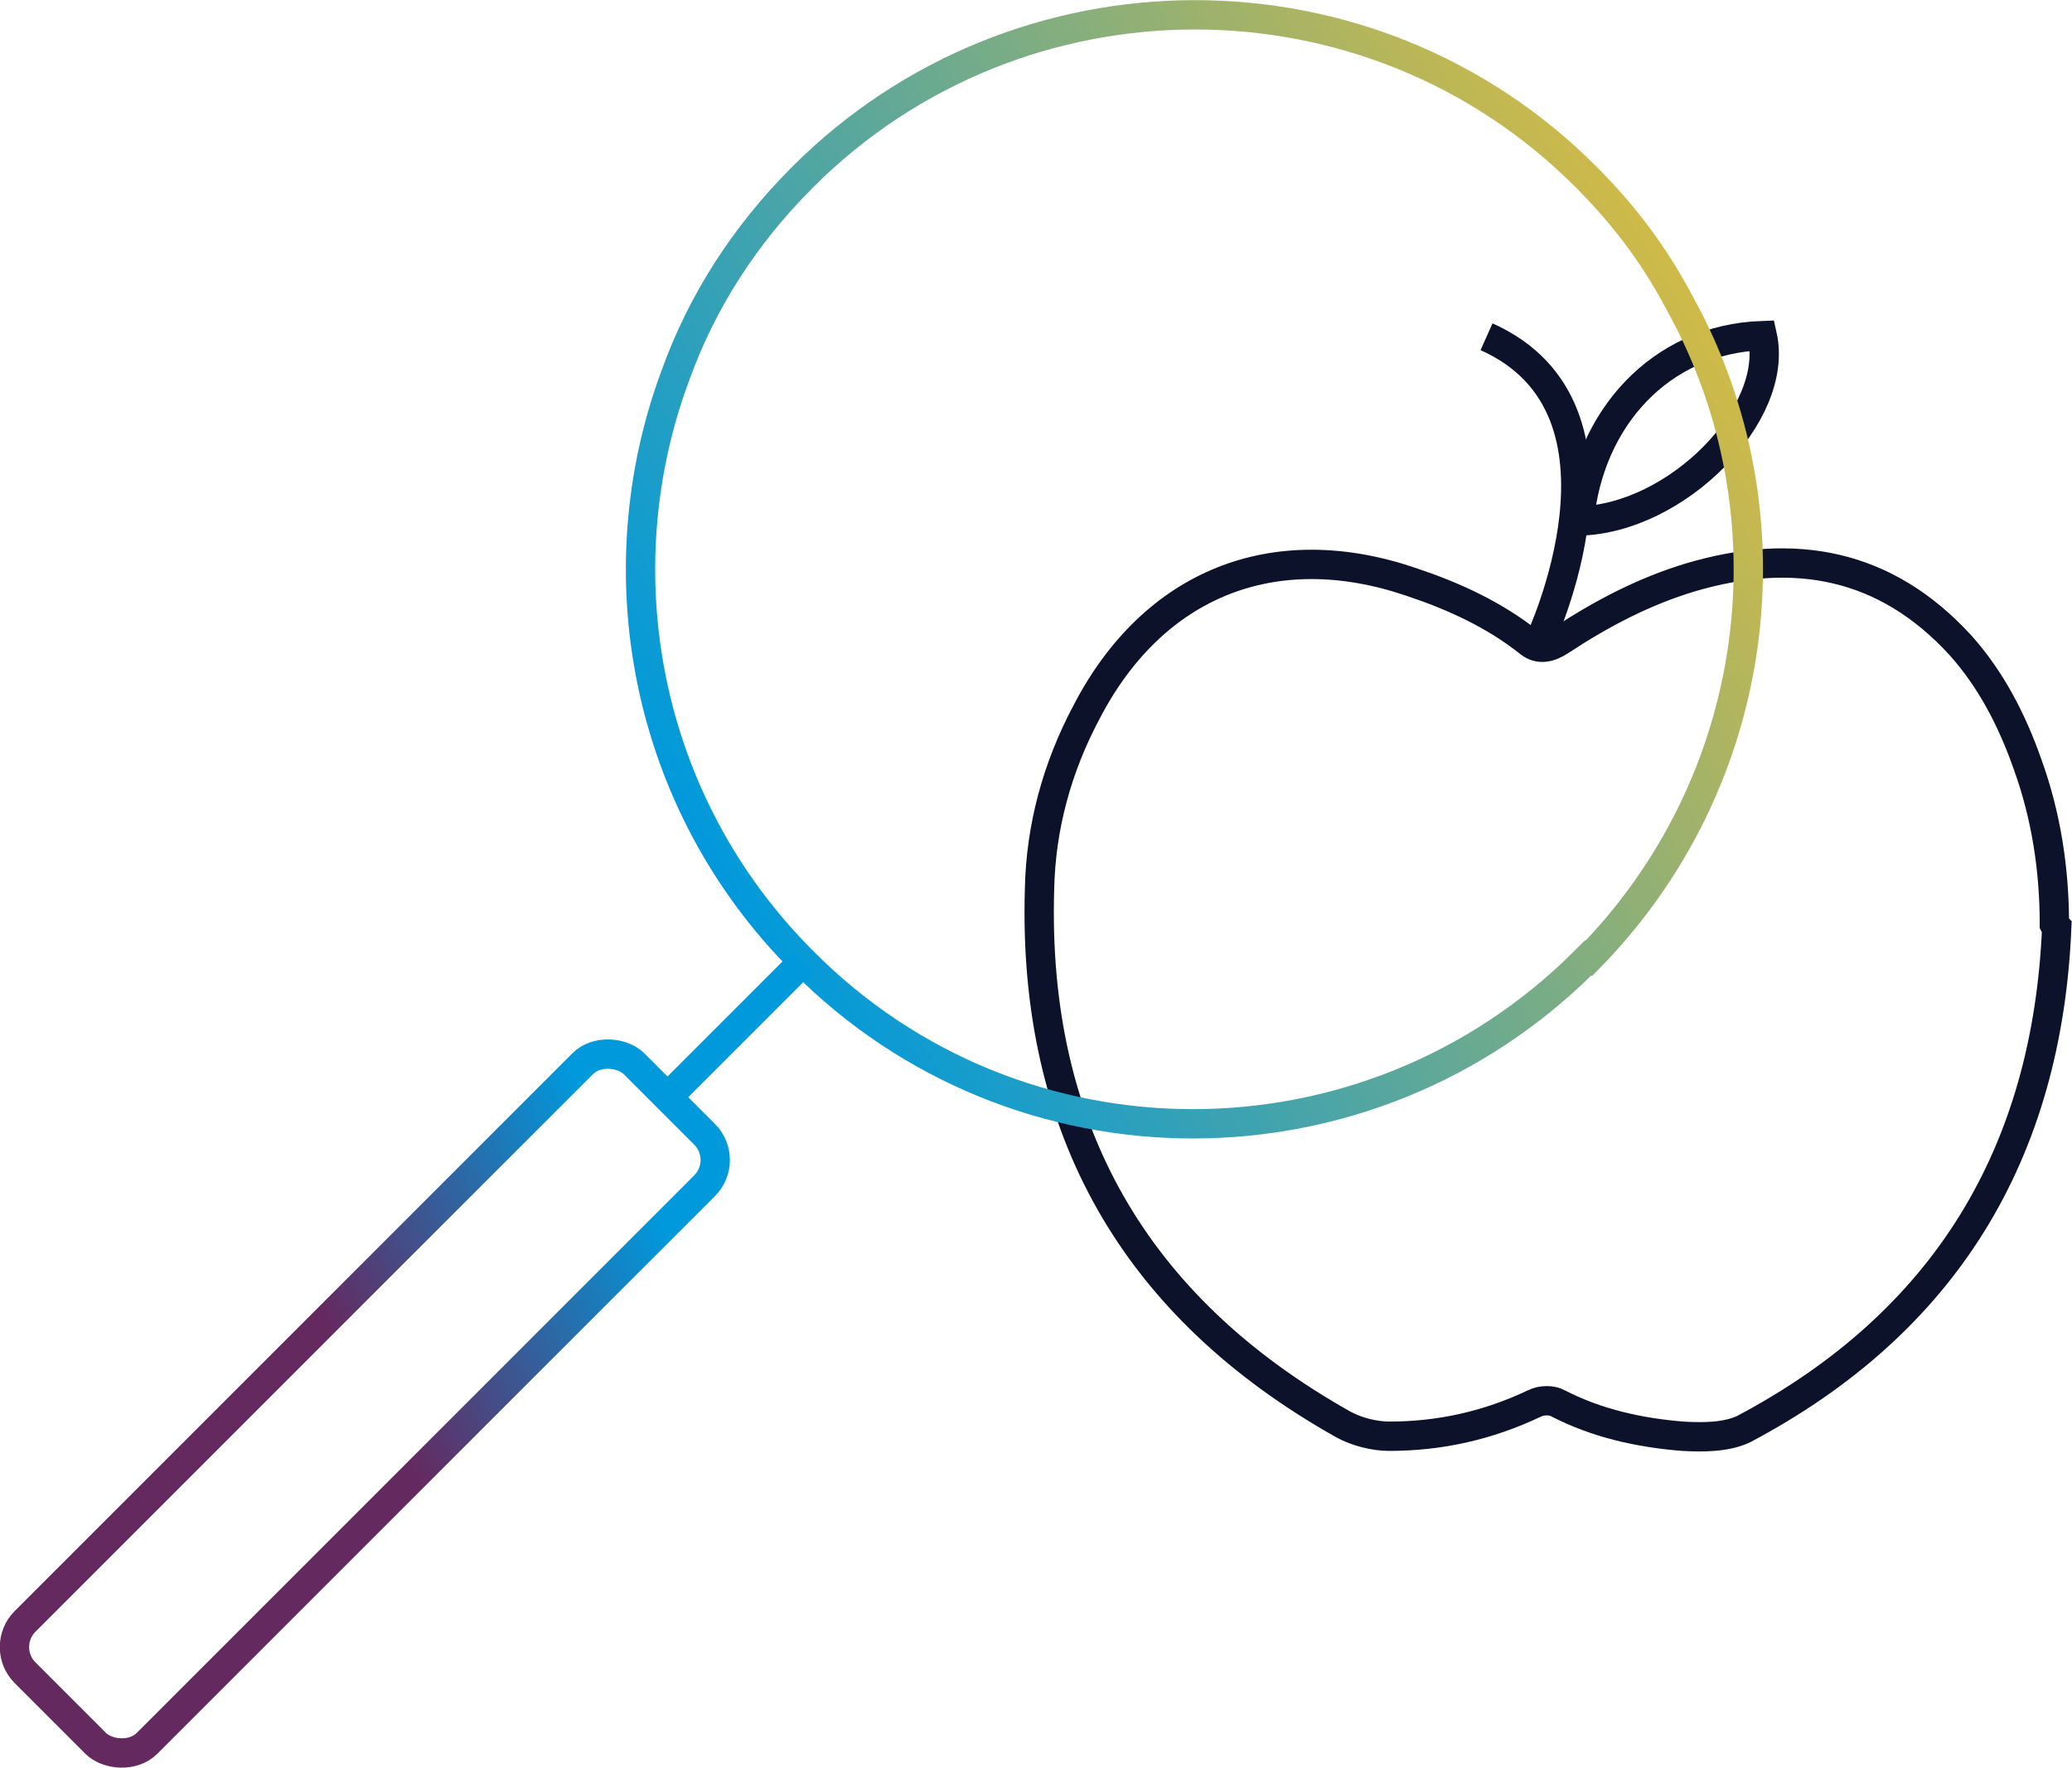 <?xml version="1.0" encoding="UTF-8"?>
<svg xmlns="http://www.w3.org/2000/svg" xmlns:xlink="http://www.w3.org/1999/xlink" id="a" viewBox="0 0 17.66 15.07">
  <defs>
    <style>.d{stroke:url(#c);stroke-miterlimit:10;stroke-width:.25px;}.d,.e,.f,.g{fill:none;}.e{stroke:url(#b);}.e,.f,.g{stroke-miterlimit:10;stroke-width:.25px;}.f{stroke:#0b122a;}.g{stroke:#0099dc;}</style>
    <linearGradient id="b" x1="-1.16" y1="123.79" x2="1.36" y2="133.15" gradientTransform="translate(-80.73 95.62) rotate(45) scale(1 -1)" gradientUnits="userSpaceOnUse">
      <stop offset="0" stop-color="#0099dc"></stop>
      <stop offset="1" stop-color="#d0ba48"></stop>
    </linearGradient>
    <linearGradient id="c" x1="-.84" y1="114.78" x2="1.11" y2="122.11" gradientTransform="translate(-115.34 11.83) rotate(90) scale(1 -1)" gradientUnits="userSpaceOnUse">
      <stop offset=".51" stop-color="#642a60"></stop>
      <stop offset=".89" stop-color="#0099dc"></stop>
    </linearGradient>
  </defs>
  <g>
    <path class="f" d="m17.51,7.88c0-.47-.07-.93-.23-1.37-.13-.37-.31-.72-.57-1.01-.64-.7-1.42-.84-2.3-.58-.4.12-.76.31-1.11.54-.09.06-.18.08-.26.02-.3-.24-.65-.4-1.01-.52-1.17-.4-2.2.01-2.77,1.11-.25.47-.39.98-.4,1.51-.06,2.04.81,3.56,2.59,4.56.11.06.26.1.39.1.43,0,.84-.09,1.24-.28.06-.03.15-.03.2,0,.33.17.69.25,1.06.28.17.01.37.01.52-.06,1.72-.91,2.59-2.35,2.67-4.28l-.02-.02Z"></path>
    <path class="f" d="m13.46,4.44c.83-.02,1.71-.91,1.56-1.58-.87.03-1.48.71-1.56,1.58Z"></path>
    <path class="f" d="m13.12,5.47s.94-1.98-.45-2.6"></path>
  </g>
  <path class="e" d="m13.51,8.19c-1.85,1.85-4.84,1.85-6.67,0-1.35-1.35-1.71-3.32-1.08-5,.22-.61.58-1.18,1.08-1.68,1.84-1.84,4.84-1.85,6.68,0,.33.33.59.68.8,1.08.99,1.79.71,4.08-.8,5.6h-.01Z"></path>
  <line class="g" x1="6.84" y1="8.2" x2="5.69" y2="9.35"></line>
  <rect class="d" x="-.56" y="11.23" width="7.34" height="1.47" rx=".31" ry=".31" transform="translate(-7.55 5.7) rotate(-45)"></rect>
</svg>
